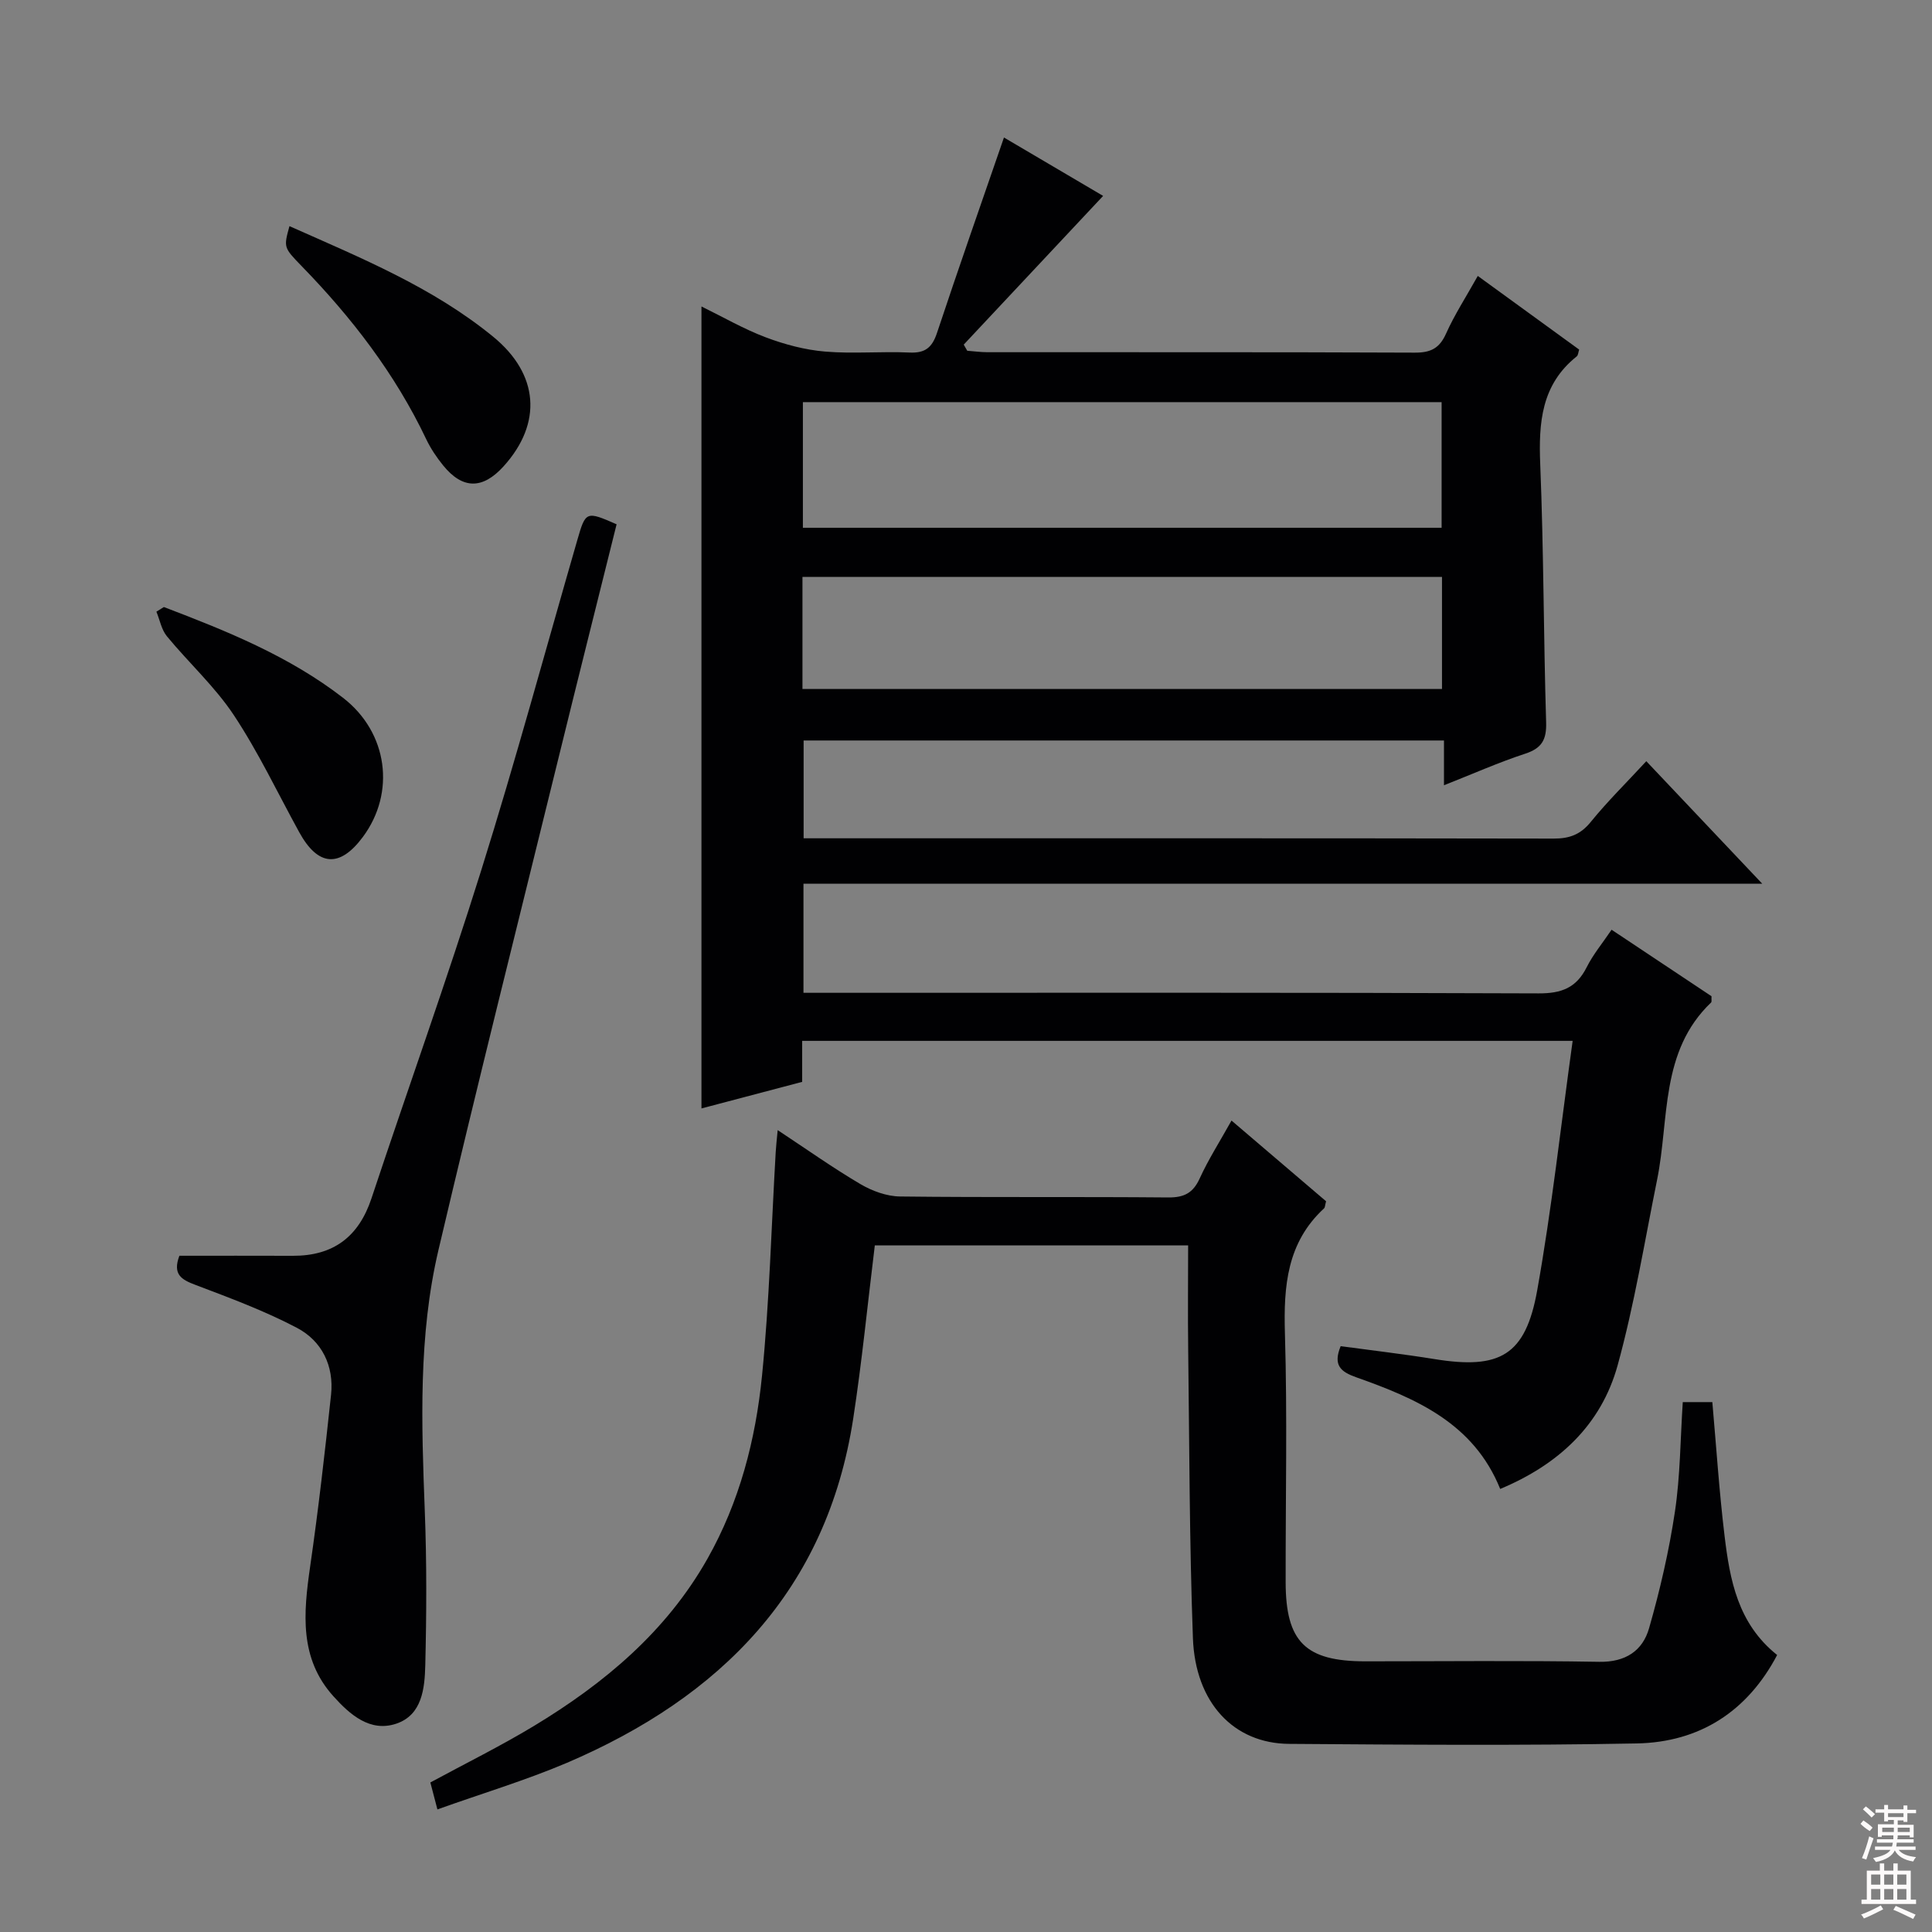 <svg enable-background="new 0 0 400 400" viewBox="0 0 400 400" xmlns="http://www.w3.org/2000/svg"><rect x="0" y="0" width="400" height="400" fill="#808080" stroke="none"/><g fill="#010103"><path d="m310.6 308.27c-5.49-13.61-17.41-18.73-29.79-23.11-3.22-1.14-4.87-2.47-3.24-6.45 6.42.87 12.96 1.63 19.46 2.68 13.51 2.18 18.81-.74 21.23-14.23 3.03-16.96 4.9-34.12 7.34-51.66-53.73 0-106.44 0-159.52 0v8.49c-7.06 1.86-13.88 3.66-20.85 5.5 0-55.47 0-110.33 0-166.04 4.51 2.21 8.77 4.68 13.31 6.39 3.92 1.48 8.13 2.6 12.29 2.95 5.79.49 11.66-.07 17.48.2 3.24.15 4.67-1.03 5.68-4.05 4.44-13.37 9.11-26.66 13.87-40.47 7.28 4.28 14.88 8.76 20.53 12.09-9.64 10.28-19.25 20.53-28.86 30.79.24.42.49.84.73 1.27 1.38.1 2.77.3 4.15.3 29.49.02 58.98-.04 88.48.09 3.28.02 5.12-.86 6.49-3.92 1.75-3.91 4.11-7.55 6.58-11.96 7.1 5.16 14.01 10.18 20.99 15.25-.19.55-.2 1.17-.51 1.41-7.34 5.85-7.9 13.73-7.55 22.37.72 17.79.68 35.61 1.22 53.4.11 3.6-.9 5.36-4.35 6.49-5.47 1.79-10.76 4.15-16.8 6.53 0-3.46 0-6.2 0-9.27-44.41 0-88.31 0-132.58 0v20.25h4.83c50.15 0 100.31-.03 150.46.06 3.27.01 5.56-.83 7.68-3.45 3.45-4.25 7.38-8.11 11.5-12.57 7.77 8.21 15.46 16.34 24.01 25.37-66.85 0-132.51 0-198.51 0v22.58h6.23c48.65 0 97.31-.08 145.96.12 4.76.02 7.83-1.15 9.97-5.42 1.32-2.64 3.27-4.97 5.15-7.76 7.09 4.72 13.96 9.29 20.69 13.77-.04.67.08 1.14-.09 1.3-10.6 10.14-8.62 24.08-11.17 36.67-2.6 12.84-4.7 25.82-8.17 38.42-3.43 12.45-12.3 20.6-24.32 25.62zm-144.37-199h132.24c0-8.86 0-17.4 0-26.01-44.24 0-88.12 0-132.24 0zm-.09 33.37h132.41c0-7.86 0-15.43 0-23.2-44.28 0-88.28 0-132.41 0z"/><path d="m90.56 374.62c-.62-2.35-1.02-3.91-1.46-5.58 7.23-3.92 14.51-7.51 21.43-11.69 14.56-8.8 27.39-19.51 35.93-34.61 6.66-11.78 9.99-24.68 11.31-37.93 1.53-15.36 1.93-30.83 2.83-46.26.07-1.26.22-2.52.41-4.57 6.06 4 11.45 7.83 17.12 11.17 2.43 1.43 5.46 2.54 8.23 2.57 18.49.22 36.99.03 55.49.2 3.3.03 5.16-.91 6.54-3.95 1.78-3.9 4.11-7.54 6.58-11.97 6.78 5.79 13.27 11.32 19.58 16.71-.23.85-.21 1.27-.41 1.46-7.69 7.09-8.4 16.1-8.11 25.91.51 17.15.12 34.32.15 51.49.02 12.37 4.09 16.38 16.47 16.39 16.16 0 32.33-.18 48.49.1 5.42.09 8.94-2.3 10.27-6.91 2.28-7.94 4.15-16.05 5.37-24.21 1.1-7.35 1.11-14.87 1.62-22.65h6.12c.82 9.25 1.42 18.5 2.53 27.68 1.1 9.11 2.72 18.16 10.89 24.68-6.14 11.66-16.02 18.06-29.06 18.31-23.99.46-47.99.26-71.99.09-11.47-.08-19.42-8.52-19.91-21.9-.73-19.96-.73-39.95-.98-59.93-.09-6.99-.01-13.98-.01-21.37-21.97 0-43.66 0-64.87 0-1.5 12.19-2.66 24.07-4.47 35.85-5.47 35.58-27.46 57.67-59.31 71.29-8.63 3.66-17.68 6.37-26.78 9.63z"/><path d="m37.14 259.99c7.96 0 15.73-.02 23.49.01 8.36.03 13.63-3.91 16.28-11.89 7.53-22.68 15.61-45.18 22.74-67.97 7.09-22.64 13.29-45.55 19.88-68.34 1.72-5.97 1.82-6.02 8.13-3.25-3.99 16.02-8.03 32.1-11.98 48.19-8.35 34-16.89 67.97-24.9 102.05-4.18 17.78-3.52 35.97-2.83 54.11.41 10.6.36 21.24.1 31.84-.12 4.77-.63 10.32-6.01 12.13-5.43 1.82-9.61-1.9-12.99-5.65-7.12-7.87-6.22-17.28-4.84-26.87 1.71-11.82 3.06-23.7 4.33-35.57.64-6.01-1.9-11.16-7.09-13.88-6.7-3.52-13.87-6.18-20.97-8.87-2.9-1.09-4.8-2.16-3.34-6.04z"/><path d="m59.93 46.82c14.91 6.63 29.66 12.66 42.17 22.89 9.46 7.73 10.26 17.9 2.15 26.85-4.34 4.78-8.47 4.77-12.51-.21-1.35-1.66-2.58-3.5-3.5-5.43-6.44-13.54-15.44-25.2-25.83-35.87-3.71-3.82-3.68-3.85-2.48-8.23z"/><path d="m33.93 125.68c13.02 4.96 25.95 10.17 37.1 18.8 9.3 7.19 10.91 19.63 4.1 28.8-4.79 6.45-9.28 6.12-13.18-.98-4.46-8.11-8.44-16.55-13.54-24.24-3.91-5.9-9.31-10.81-13.85-16.32-1.13-1.37-1.47-3.38-2.18-5.1.53-.31 1.04-.64 1.55-.96z"/></g><path d="m385.2 377.6.6-.7c.6.4 1.3.9 1.9 1.5l-.6.7c-.8-.5-1.4-1-1.9-1.5zm.3 7.1c.6-1.4 1.1-2.9 1.5-4.5.3.1.6.3.9.4-.5 1.4-1 2.9-1.5 4.4zm.2-10.1.6-.6c.7.5 1.3 1.1 1.9 1.6l-.7.7c-.6-.6-1.2-1.2-1.8-1.7zm8.4-.8h.8v.9h1.8v.7h-1.8v1.8h-.8v-.3h-1.2v.9h3.3v2.6h-.8v-.4h-2.5c0 .3 0 .6-.1.8h3.4v.7h-3.5c0 .3-.1.6-.1.8h4v.7h-3.5c.7.9 1.9 1.3 3.6 1.5-.2.2-.4.5-.6.9-1.9-.3-3.2-1.1-3.8-2.3-.5 1.1-1.8 2-3.9 2.4-.2-.3-.4-.5-.6-.8 1.9-.4 3.1-.9 3.6-1.7h-3.2v-.7h3.5c.1-.2.1-.5.2-.8h-3.3v-.7h3.4c0-.2 0-.5 0-.8h-2.4v.3h-.8v-2.6h3.3v-.9h-1.2v.3h-.8v-1.8h-1.8v-.7h1.8v-.9h.8v.9h3.2zm-4.4 5.5h2.4c0-.3 0-.6 0-.9h-2.4zm1.2-3.1h3.2v-.8h-3.2zm4.4 2.2h-2.4v.9h2.5v-.9z" fill="#fcfafa"/><path d="m389.2 385.8h.9v1.5h1.9v-1.5h.9v1.5h2.7v6h1.1v.9h-11.3v-.9h1.1v-6h2.7zm.2 8.7.5.8c-1.2.6-2.5 1.3-4 1.9-.2-.3-.3-.6-.6-.8 1.6-.6 3-1.3 4.1-1.9zm-2-4.3h1.9v-2.1h-1.9zm0 3.1h1.9v-2.2h-1.9zm2.7-3.1h1.9v-2.1h-1.9zm0 3.1h1.9v-2.2h-1.9zm2.4 1.3c1.4.6 2.7 1.2 4.1 1.8l-.5.9c-1.5-.7-2.8-1.4-4.1-1.9zm2.2-6.5h-1.9v2.1h1.9zm-1.9 5.2h1.9v-2.2h-1.9z" fill="#fcfafa"/></svg>